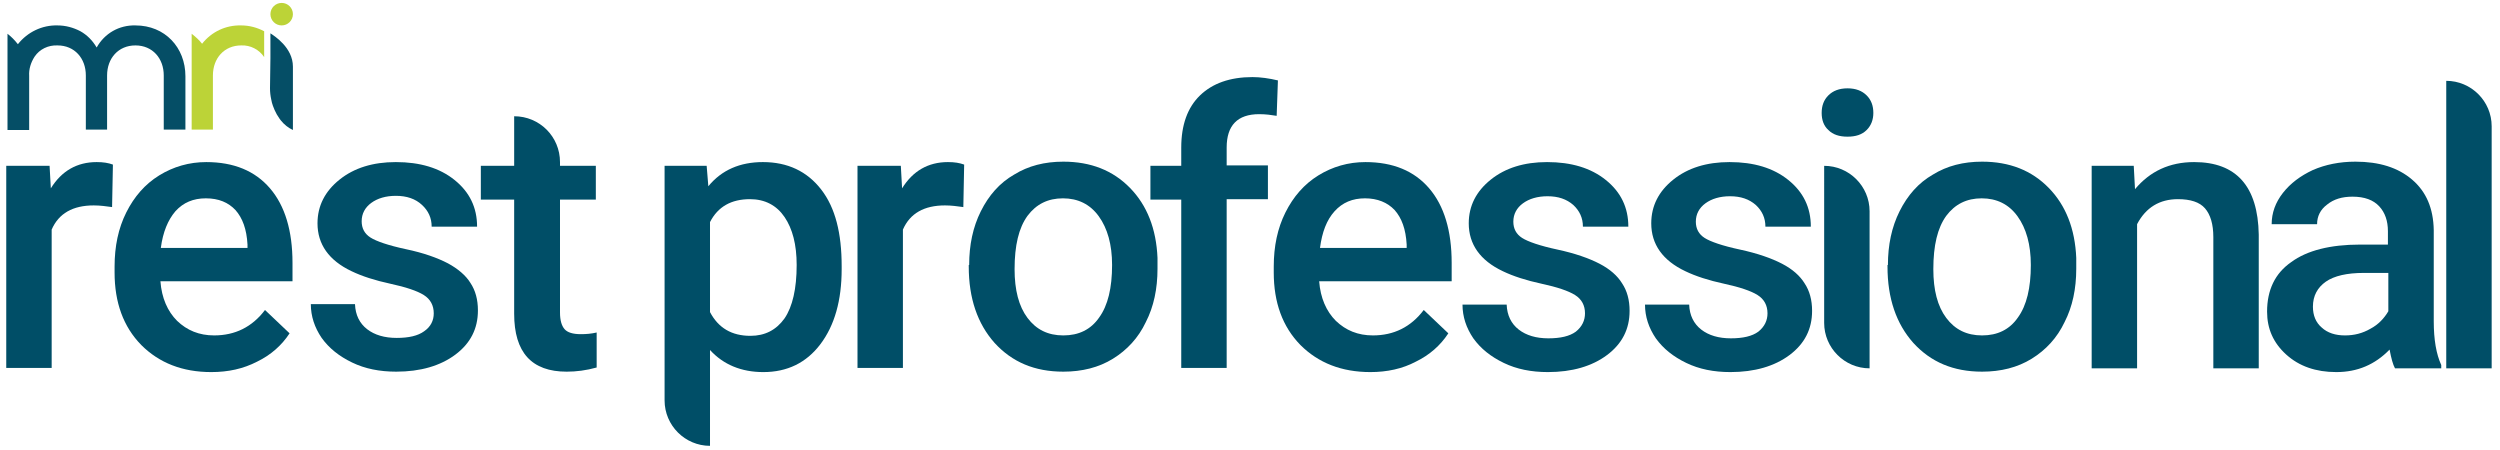 <?xml version="1.0" encoding="utf-8"?>
<!-- Generator: Adobe Illustrator 26.0.1, SVG Export Plug-In . SVG Version: 6.00 Build 0)  -->
<svg version="1.1" id="Layer_1" xmlns="http://www.w3.org/2000/svg" xmlns:xlink="http://www.w3.org/1999/xlink" x="0px" y="0px"
	 viewBox="0 0 600 108.1" style="enable-background:new 0 0 600 108.1;" xml:space="preserve">
<style type="text/css">
	.st0{fill:#BCD337;}
	.st1{fill:#054E66;}
	.st2{fill:#004E67;}
</style>
<g>
	<circle class="st0" cx="67.6" cy="3.4" r="2.7"/>
	<path class="st0" d="M57.9,6.1c-3.7-0.1-7.1,1.5-9.4,4.4c-0.7-0.9-1.6-1.7-2.5-2.4v23h5.1v-13c0-4.1,2.7-7.2,6.8-7.2
		c2.2-0.1,4.3,1,5.5,2.8V7.5C61.7,6.6,59.8,6.1,57.9,6.1z"/>
	<path class="st1" d="M44.5,18.3v12.8h-5.2v-13c0-4.1-2.7-7.2-6.8-7.2s-6.8,3.1-6.8,7.2v13h-5.1v-13c0-4.1-2.7-7.2-6.8-7.2
		c-2.2-0.1-4.3,0.9-5.5,2.7C7.4,15,6.9,16.6,7,18.2v13H1.8V8.1c0.9,0.7,1.7,1.5,2.4,2.4l0.1,0.1c2.3-2.9,5.8-4.6,9.5-4.5
		c1.9,0,3.8,0.5,5.5,1.4c1.6,0.9,2.9,2.2,3.9,3.9v0.1v-0.1C25.1,8,28.6,6,32.5,6.1C39.6,6.1,44.5,11.4,44.5,18.3L44.5,18.3z
		 M64.9,13.9V8c0.9,0.6,5.4,3.4,5.4,8v15.2c-1.1-0.5-2.1-1.3-2.9-2.3c0,0,0,0,0,0l-0.3-0.4c-0.5-0.7-0.9-1.4-1.2-2.1
		c-0.1-0.2-0.1-0.3-0.2-0.5c-0.1-0.2-0.1-0.3-0.2-0.5c-0.2-0.5-0.3-1-0.4-1.5c-0.2-0.9-0.3-1.8-0.3-2.7L64.9,13.9L64.9,13.9
		L64.9,13.9z"/>
</g>
<g>
	<path class="st2" d="M26.9,49.7c-1.4-0.2-2.9-0.4-4.4-0.4c-5,0-8.4,1.9-10.1,5.8v33.2H1.5V39.8h10.4l0.3,5.4
		c2.6-4.2,6.3-6.3,11-6.3c1.6,0,2.8,0.2,3.9,0.6L26.9,49.7z"/>
	<path class="st2" d="M50.7,89.3c-6.9,0-12.5-2.2-16.8-6.5c-4.3-4.4-6.4-10.2-6.4-17.4V64c0-4.9,0.9-9.2,2.8-13
		c1.9-3.8,4.5-6.8,7.9-8.9c3.4-2.1,7.2-3.2,11.3-3.2c6.6,0,11.7,2.1,15.3,6.3c3.6,4.2,5.4,10.2,5.4,17.9v4.4H38.5
		c0.3,4,1.7,7.2,4,9.5c2.4,2.3,5.3,3.5,8.9,3.5c5,0,9.1-2,12.2-6.1l5.9,5.6c-1.9,2.9-4.5,5.2-7.8,6.8C58.4,88.5,54.8,89.3,50.7,89.3
		z M49.4,47.6c-3,0-5.4,1-7.3,3.1c-1.8,2.1-3,5-3.5,8.8h20.8v-0.8c-0.2-3.7-1.2-6.4-2.9-8.3C54.8,48.6,52.5,47.6,49.4,47.6z"/>
	<path class="st2" d="M104.1,75.2c0-1.9-0.8-3.4-2.4-4.4c-1.6-1-4.3-1.9-8-2.7c-3.7-0.8-6.8-1.8-9.3-3c-5.5-2.6-8.2-6.5-8.2-11.5
		c0-4.2,1.8-7.7,5.3-10.5c3.5-2.8,8-4.2,13.5-4.2c5.8,0,10.5,1.4,14.1,4.3c3.6,2.9,5.4,6.6,5.4,11.2h-10.9c0-2.1-0.8-3.8-2.3-5.2
		C99.7,47.7,97.6,47,95,47c-2.4,0-4.4,0.6-5.9,1.7c-1.5,1.1-2.3,2.6-2.3,4.4c0,1.7,0.7,3,2.1,3.9c1.4,0.9,4.3,1.9,8.5,2.8
		c4.3,0.9,7.6,2.1,10.1,3.4c2.4,1.3,4.3,2.9,5.4,4.7c1.2,1.8,1.8,4,1.8,6.6c0,4.4-1.8,7.9-5.4,10.6c-3.6,2.7-8.4,4.1-14.2,4.1
		c-4,0-7.5-0.7-10.6-2.2s-5.5-3.4-7.3-5.9c-1.7-2.5-2.6-5.2-2.6-8.1h10.6c0.1,2.6,1.1,4.6,2.9,6c1.8,1.4,4.2,2.1,7.1,2.1
		c2.9,0,5.1-0.5,6.6-1.6C103.4,78.4,104.1,76.9,104.1,75.2z"/>
	<path class="st2" d="M134.4,38.9v0.9h8.6v8.1h-8.6V75c0,1.9,0.4,3.2,1.1,4c0.7,0.8,2,1.2,3.9,1.2c1.3,0,2.5-0.1,3.8-0.4v8.4
		c-2.5,0.7-4.9,1-7.2,1c-8.4,0-12.6-4.6-12.6-13.9V47.9h-8v-8.1h8V27.9h0C129.5,27.9,134.4,32.8,134.4,38.9z"/>
	<path class="st2" d="M202,64.6c0,7.5-1.7,13.5-5.1,18c-3.4,4.5-8,6.7-13.7,6.7c-5.3,0-9.6-1.8-12.8-5.3v23h0
		c-6,0-10.9-4.9-10.9-10.9V39.8h10.1l0.4,4.9c3.2-3.9,7.6-5.8,13.1-5.8c5.9,0,10.6,2.2,14,6.6S202,56,202,63.9V64.6z M191.2,63.6
		c0-4.9-1-8.7-2.9-11.5c-1.9-2.8-4.7-4.3-8.3-4.3c-4.5,0-7.7,1.8-9.6,5.5v21.6c2,3.8,5.2,5.7,9.7,5.7c3.5,0,6.2-1.4,8.2-4.2
		C190.2,73.6,191.2,69.3,191.2,63.6z"/>
	<path class="st2" d="M231.2,49.7c-1.4-0.2-2.9-0.4-4.4-0.4c-5,0-8.4,1.9-10.1,5.8v33.2h-10.9V39.8h10.4l0.3,5.4
		c2.6-4.2,6.3-6.3,11-6.3c1.6,0,2.8,0.2,3.9,0.6L231.2,49.7z"/>
	<path class="st2" d="M232.6,63.6c0-4.8,0.9-9.1,2.8-12.9c1.9-3.8,4.5-6.8,8-8.8c3.4-2.1,7.3-3.1,11.8-3.1c6.6,0,11.9,2.1,16,6.3
		s6.3,9.8,6.6,16.8l0,2.6c0,4.8-0.9,9.1-2.8,12.8c-1.8,3.8-4.5,6.7-7.9,8.8c-3.4,2.1-7.4,3.1-11.9,3.1c-6.9,0-12.3-2.3-16.5-6.9
		c-4.1-4.6-6.2-10.7-6.2-18.3V63.6z M243.5,64.6c0,5,1,8.9,3.1,11.7s4.9,4.2,8.6,4.2c3.7,0,6.6-1.4,8.6-4.3
		c2.1-2.9,3.1-7.1,3.1-12.6c0-4.9-1.1-8.8-3.2-11.7c-2.1-2.9-5-4.3-8.6-4.3c-3.6,0-6.4,1.4-8.5,4.2
		C244.5,54.7,243.5,58.9,243.5,64.6z"/>
	<path class="st2" d="M283.5,88.4V47.9h-7.4v-8.1h7.4v-4.4c0-5.4,1.5-9.6,4.5-12.5c3-2.9,7.2-4.4,12.6-4.4c1.9,0,4,0.3,6.1,0.8
		l-0.3,8.5c-1.2-0.2-2.6-0.4-4.2-0.4c-5.2,0-7.8,2.7-7.8,8v4.3h9.9v8.1h-9.9v40.5H283.5z"/>
	<path class="st2" d="M328.9,89.3c-6.9,0-12.5-2.2-16.8-6.5c-4.3-4.4-6.4-10.2-6.4-17.4V64c0-4.9,0.9-9.2,2.8-13
		c1.9-3.8,4.5-6.8,7.9-8.9c3.4-2.1,7.2-3.2,11.3-3.2c6.6,0,11.7,2.1,15.3,6.3c3.6,4.2,5.4,10.2,5.4,17.9v4.4h-31.8
		c0.3,4,1.7,7.2,4,9.5c2.4,2.3,5.3,3.5,8.9,3.5c5,0,9.1-2,12.2-6.1l5.9,5.6c-1.9,2.9-4.5,5.2-7.8,6.8
		C336.6,88.5,332.9,89.3,328.9,89.3z M327.6,47.6c-3,0-5.4,1-7.3,3.1s-3,5-3.5,8.8h20.8v-0.8c-0.2-3.7-1.2-6.4-2.9-8.3
		C333,48.6,330.6,47.6,327.6,47.6z"/>
	<path class="st2" d="M380.4,75.2c0-1.9-0.8-3.4-2.4-4.4c-1.6-1-4.3-1.9-8-2.7c-3.7-0.8-6.8-1.8-9.3-3c-5.5-2.6-8.2-6.5-8.2-11.5
		c0-4.2,1.8-7.7,5.3-10.5c3.5-2.8,8-4.2,13.5-4.2c5.8,0,10.5,1.4,14.1,4.3c3.6,2.9,5.4,6.6,5.4,11.2h-10.9c0-2.1-0.8-3.8-2.3-5.2
		c-1.6-1.4-3.6-2.1-6.2-2.1c-2.4,0-4.4,0.6-5.9,1.7c-1.5,1.1-2.3,2.6-2.3,4.4c0,1.7,0.7,3,2.1,3.9c1.4,0.9,4.3,1.9,8.5,2.8
		s7.6,2.1,10.1,3.4s4.3,2.9,5.4,4.7c1.2,1.8,1.8,4,1.8,6.6c0,4.4-1.8,7.9-5.4,10.6c-3.6,2.7-8.4,4.1-14.2,4.1c-4,0-7.5-0.7-10.6-2.2
		s-5.5-3.4-7.3-5.9c-1.7-2.5-2.6-5.2-2.6-8.1h10.6c0.1,2.6,1.1,4.6,2.9,6c1.8,1.4,4.2,2.1,7.1,2.1c2.9,0,5.1-0.5,6.6-1.6
		C379.7,78.4,380.4,76.9,380.4,75.2z"/>
	<path class="st2" d="M424.2,75.2c0-1.9-0.8-3.4-2.4-4.4c-1.6-1-4.3-1.9-8-2.7c-3.7-0.8-6.8-1.8-9.3-3c-5.5-2.6-8.2-6.5-8.2-11.5
		c0-4.2,1.8-7.7,5.3-10.5c3.5-2.8,8-4.2,13.5-4.2c5.8,0,10.5,1.4,14.1,4.3c3.6,2.9,5.4,6.6,5.4,11.2h-10.9c0-2.1-0.8-3.8-2.3-5.2
		c-1.6-1.4-3.6-2.1-6.2-2.1c-2.4,0-4.4,0.6-5.9,1.7c-1.5,1.1-2.3,2.6-2.3,4.4c0,1.7,0.7,3,2.1,3.9c1.4,0.9,4.3,1.9,8.5,2.8
		s7.6,2.1,10.1,3.4s4.3,2.9,5.4,4.7c1.2,1.8,1.8,4,1.8,6.6c0,4.4-1.8,7.9-5.4,10.6c-3.6,2.7-8.4,4.1-14.2,4.1c-4,0-7.5-0.7-10.6-2.2
		s-5.5-3.4-7.3-5.9c-1.7-2.5-2.6-5.2-2.6-8.1h10.6c0.1,2.6,1.1,4.6,2.9,6c1.8,1.4,4.2,2.1,7.1,2.1c2.9,0,5.1-0.5,6.6-1.6
		C423.5,78.4,424.2,76.9,424.2,75.2z"/>
	<path class="st2" d="M437.2,27.1c0-1.7,0.5-3.1,1.6-4.2c1.1-1.1,2.6-1.7,4.6-1.7s3.5,0.6,4.6,1.7c1.1,1.1,1.6,2.5,1.6,4.2
		c0,1.6-0.5,3-1.6,4.1c-1.1,1.1-2.6,1.6-4.6,1.6s-3.5-0.5-4.6-1.6C437.7,30.2,437.2,28.8,437.2,27.1z M448.7,88.4L448.7,88.4
		c-6,0-10.9-4.9-10.9-10.9V39.8l0,0c6,0,10.9,4.9,10.9,10.9V88.4z"/>
	<path class="st2" d="M453.1,63.6c0-4.8,0.9-9.1,2.8-12.9c1.9-3.8,4.5-6.8,8-8.8c3.4-2.1,7.3-3.1,11.8-3.1c6.6,0,11.9,2.1,16,6.3
		s6.3,9.8,6.6,16.8l0,2.6c0,4.8-0.9,9.1-2.8,12.8c-1.8,3.8-4.5,6.7-7.9,8.8c-3.4,2.1-7.4,3.1-11.9,3.1c-6.9,0-12.3-2.3-16.5-6.9
		c-4.1-4.6-6.2-10.7-6.2-18.3V63.6z M464,64.6c0,5,1,8.9,3.1,11.7s4.9,4.2,8.6,4.2c3.7,0,6.6-1.4,8.6-4.3c2.1-2.9,3.1-7.1,3.1-12.6
		c0-4.9-1.1-8.8-3.2-11.7c-2.1-2.9-5-4.3-8.6-4.3c-3.6,0-6.4,1.4-8.5,4.2C465,54.7,464,58.9,464,64.6z"/>
	<path class="st2" d="M512.1,39.8l0.3,5.6c3.6-4.3,8.3-6.5,14.2-6.5c10.1,0,15.3,5.8,15.5,17.4v32.1h-10.9V56.9c0-3.1-0.7-5.4-2-6.9
		c-1.3-1.5-3.5-2.2-6.5-2.2c-4.4,0-7.7,2-9.8,6v34.6h-10.9V39.8H512.1z"/>
	<path class="st2" d="M574.8,88.4c-0.5-0.9-0.9-2.4-1.3-4.5c-3.5,3.6-7.7,5.4-12.8,5.4c-4.9,0-8.9-1.4-12-4.2
		c-3.1-2.8-4.6-6.2-4.6-10.3c0-5.2,1.9-9.2,5.8-11.9c3.8-2.8,9.4-4.2,16.5-4.2h6.7v-3.2c0-2.5-0.7-4.5-2.1-6
		c-1.4-1.5-3.5-2.3-6.4-2.3c-2.5,0-4.5,0.6-6.1,1.9c-1.6,1.2-2.4,2.8-2.4,4.7h-10.9c0-2.7,0.9-5.2,2.7-7.5s4.2-4.1,7.2-5.5
		c3-1.3,6.4-2,10.2-2c5.7,0,10.2,1.4,13.6,4.3c3.4,2.9,5.1,6.9,5.2,12.1v21.9c0,4.4,0.6,7.9,1.8,10.5v0.8H574.8z M562.8,80.5
		c2.2,0,4.2-0.5,6.1-1.6c1.9-1,3.3-2.5,4.3-4.2v-9.2h-5.9c-4,0-7.1,0.7-9.1,2.1c-2,1.4-3.1,3.4-3.1,6c0,2.1,0.7,3.8,2.1,5
		C558.6,79.9,560.5,80.5,562.8,80.5z"/>
	<path class="st2" d="M598,88.4h-10.9v-69l0,0c6,0,10.9,4.9,10.9,10.9V88.4z"/>
</g>
</svg>
